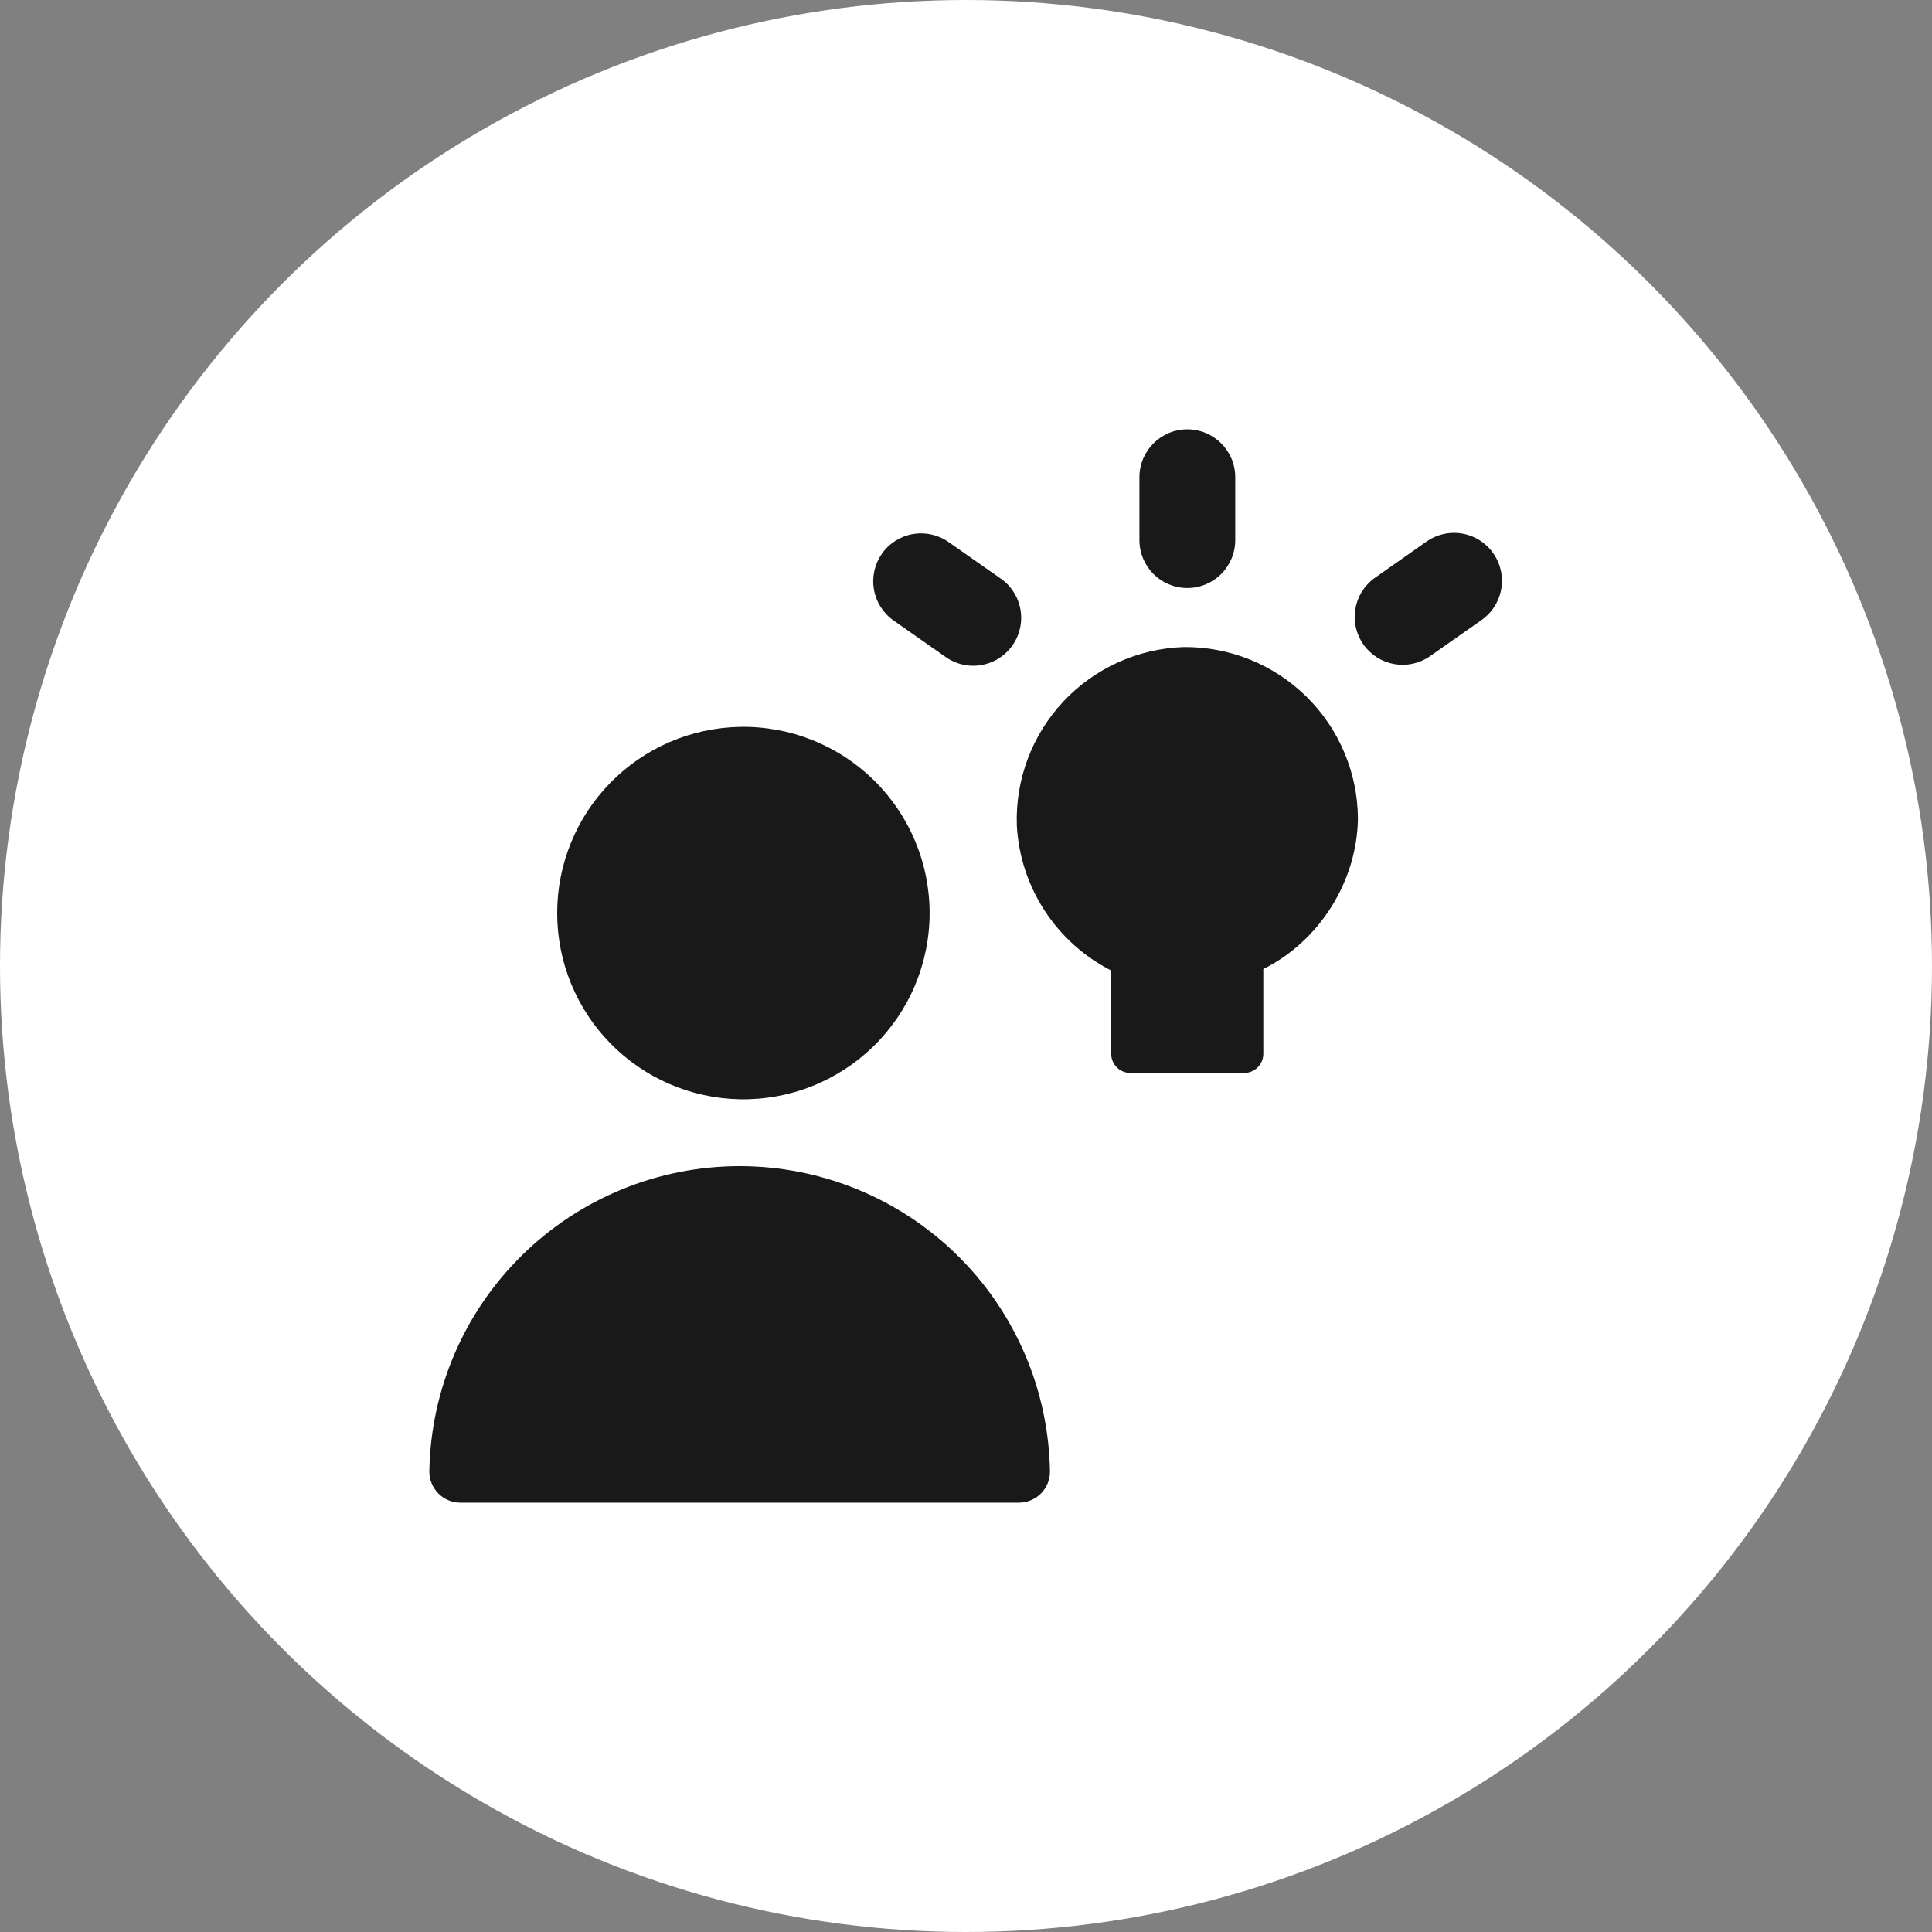<svg width="72" height="72" viewBox="0 0 72 72" fill="none" xmlns="http://www.w3.org/2000/svg">
<rect x="0" y="0" width="72" height="72" fill="#808080" stroke="none"/>
<g clip-path="url(#clip0_1888_8732)">
<circle cx="36" cy="36" r="36" fill="white"/>
<path fill-rule="evenodd" clip-rule="evenodd" d="M44.249 16C45.234 16 46.034 16.8 46.034 17.786V20.129C46.034 20.602 45.846 21.056 45.511 21.391C45.176 21.726 44.722 21.914 44.249 21.914C43.775 21.914 43.321 21.726 42.986 21.391C42.651 21.056 42.463 20.602 42.463 20.129V17.786C42.463 16.8 43.263 16 44.249 16ZM27.563 40.966C28.486 40.984 29.403 40.819 30.262 40.478C31.12 40.138 31.901 39.63 32.561 38.984C33.22 38.338 33.744 37.567 34.102 36.715C34.459 35.864 34.644 34.95 34.644 34.027C34.644 33.104 34.459 32.19 34.102 31.339C33.744 30.488 33.22 29.716 32.561 29.07C31.901 28.424 31.12 27.916 30.262 27.576C29.403 27.235 28.486 27.07 27.563 27.089C25.747 27.125 24.018 27.873 22.747 29.17C21.476 30.467 20.764 32.211 20.764 34.027C20.764 35.843 21.476 37.587 22.747 38.884C24.018 40.182 25.747 40.929 27.563 40.966ZM16 54.843C16.048 51.807 17.287 48.912 19.451 46.782C21.614 44.653 24.528 43.459 27.564 43.459C30.6 43.459 33.514 44.653 35.678 46.782C37.842 48.912 39.081 51.807 39.129 54.843C39.129 55.15 39.007 55.444 38.79 55.661C38.573 55.878 38.278 56 37.971 56H17.157C16.85 56 16.556 55.878 16.339 55.661C16.122 55.444 16 55.15 16 54.843ZM55.189 23.123C55.385 22.99 55.553 22.819 55.682 22.621C55.812 22.422 55.901 22.2 55.944 21.967C55.987 21.734 55.983 21.495 55.932 21.263C55.882 21.031 55.785 20.812 55.649 20.618C55.513 20.424 55.34 20.259 55.139 20.133C54.938 20.007 54.715 19.922 54.481 19.883C54.247 19.844 54.008 19.852 53.777 19.906C53.546 19.961 53.329 20.061 53.137 20.2L51.22 21.546C50.841 21.821 50.586 22.235 50.509 22.697C50.432 23.159 50.54 23.632 50.809 24.016C51.078 24.399 51.487 24.661 51.947 24.746C52.408 24.831 52.884 24.731 53.271 24.469L55.189 23.123ZM32.866 20.637C32.594 21.024 32.487 21.504 32.569 21.97C32.65 22.436 32.913 22.851 33.3 23.123L35.22 24.469C35.412 24.608 35.629 24.708 35.86 24.762C36.091 24.817 36.33 24.825 36.564 24.786C36.797 24.747 37.021 24.662 37.222 24.536C37.422 24.409 37.596 24.244 37.732 24.05C37.868 23.856 37.964 23.637 38.015 23.405C38.066 23.174 38.07 22.935 38.027 22.701C37.984 22.468 37.895 22.246 37.765 22.048C37.636 21.849 37.468 21.679 37.271 21.546L35.351 20.2C34.964 19.928 34.485 19.822 34.019 19.903C33.553 19.984 33.138 20.247 32.866 20.634V20.637ZM44.114 24.114C44.96 24.106 45.799 24.265 46.583 24.581C47.367 24.898 48.081 25.366 48.684 25.959C49.288 26.552 49.768 27.258 50.097 28.037C50.427 28.815 50.6 29.651 50.606 30.497C50.577 32.84 49.177 35.069 47.08 36.114V39.294C47.074 39.479 46.997 39.654 46.865 39.783C46.733 39.912 46.556 39.984 46.371 39.986H42.12C41.935 39.984 41.759 39.912 41.627 39.783C41.494 39.654 41.417 39.479 41.411 39.294V36.169C40.403 35.655 39.547 34.885 38.93 33.936C38.312 32.987 37.955 31.893 37.894 30.763C37.865 29.918 38.003 29.075 38.3 28.283C38.596 27.491 39.047 26.765 39.624 26.148C40.202 25.53 40.896 25.033 41.667 24.684C42.437 24.335 43.269 24.141 44.114 24.114Z" fill="#1A1919"/>
</g>
<defs>
<clipPath id="clip0_1888_8732">
<rect width="72" height="72" fill="white"/>
</clipPath>
</defs>
</svg>

